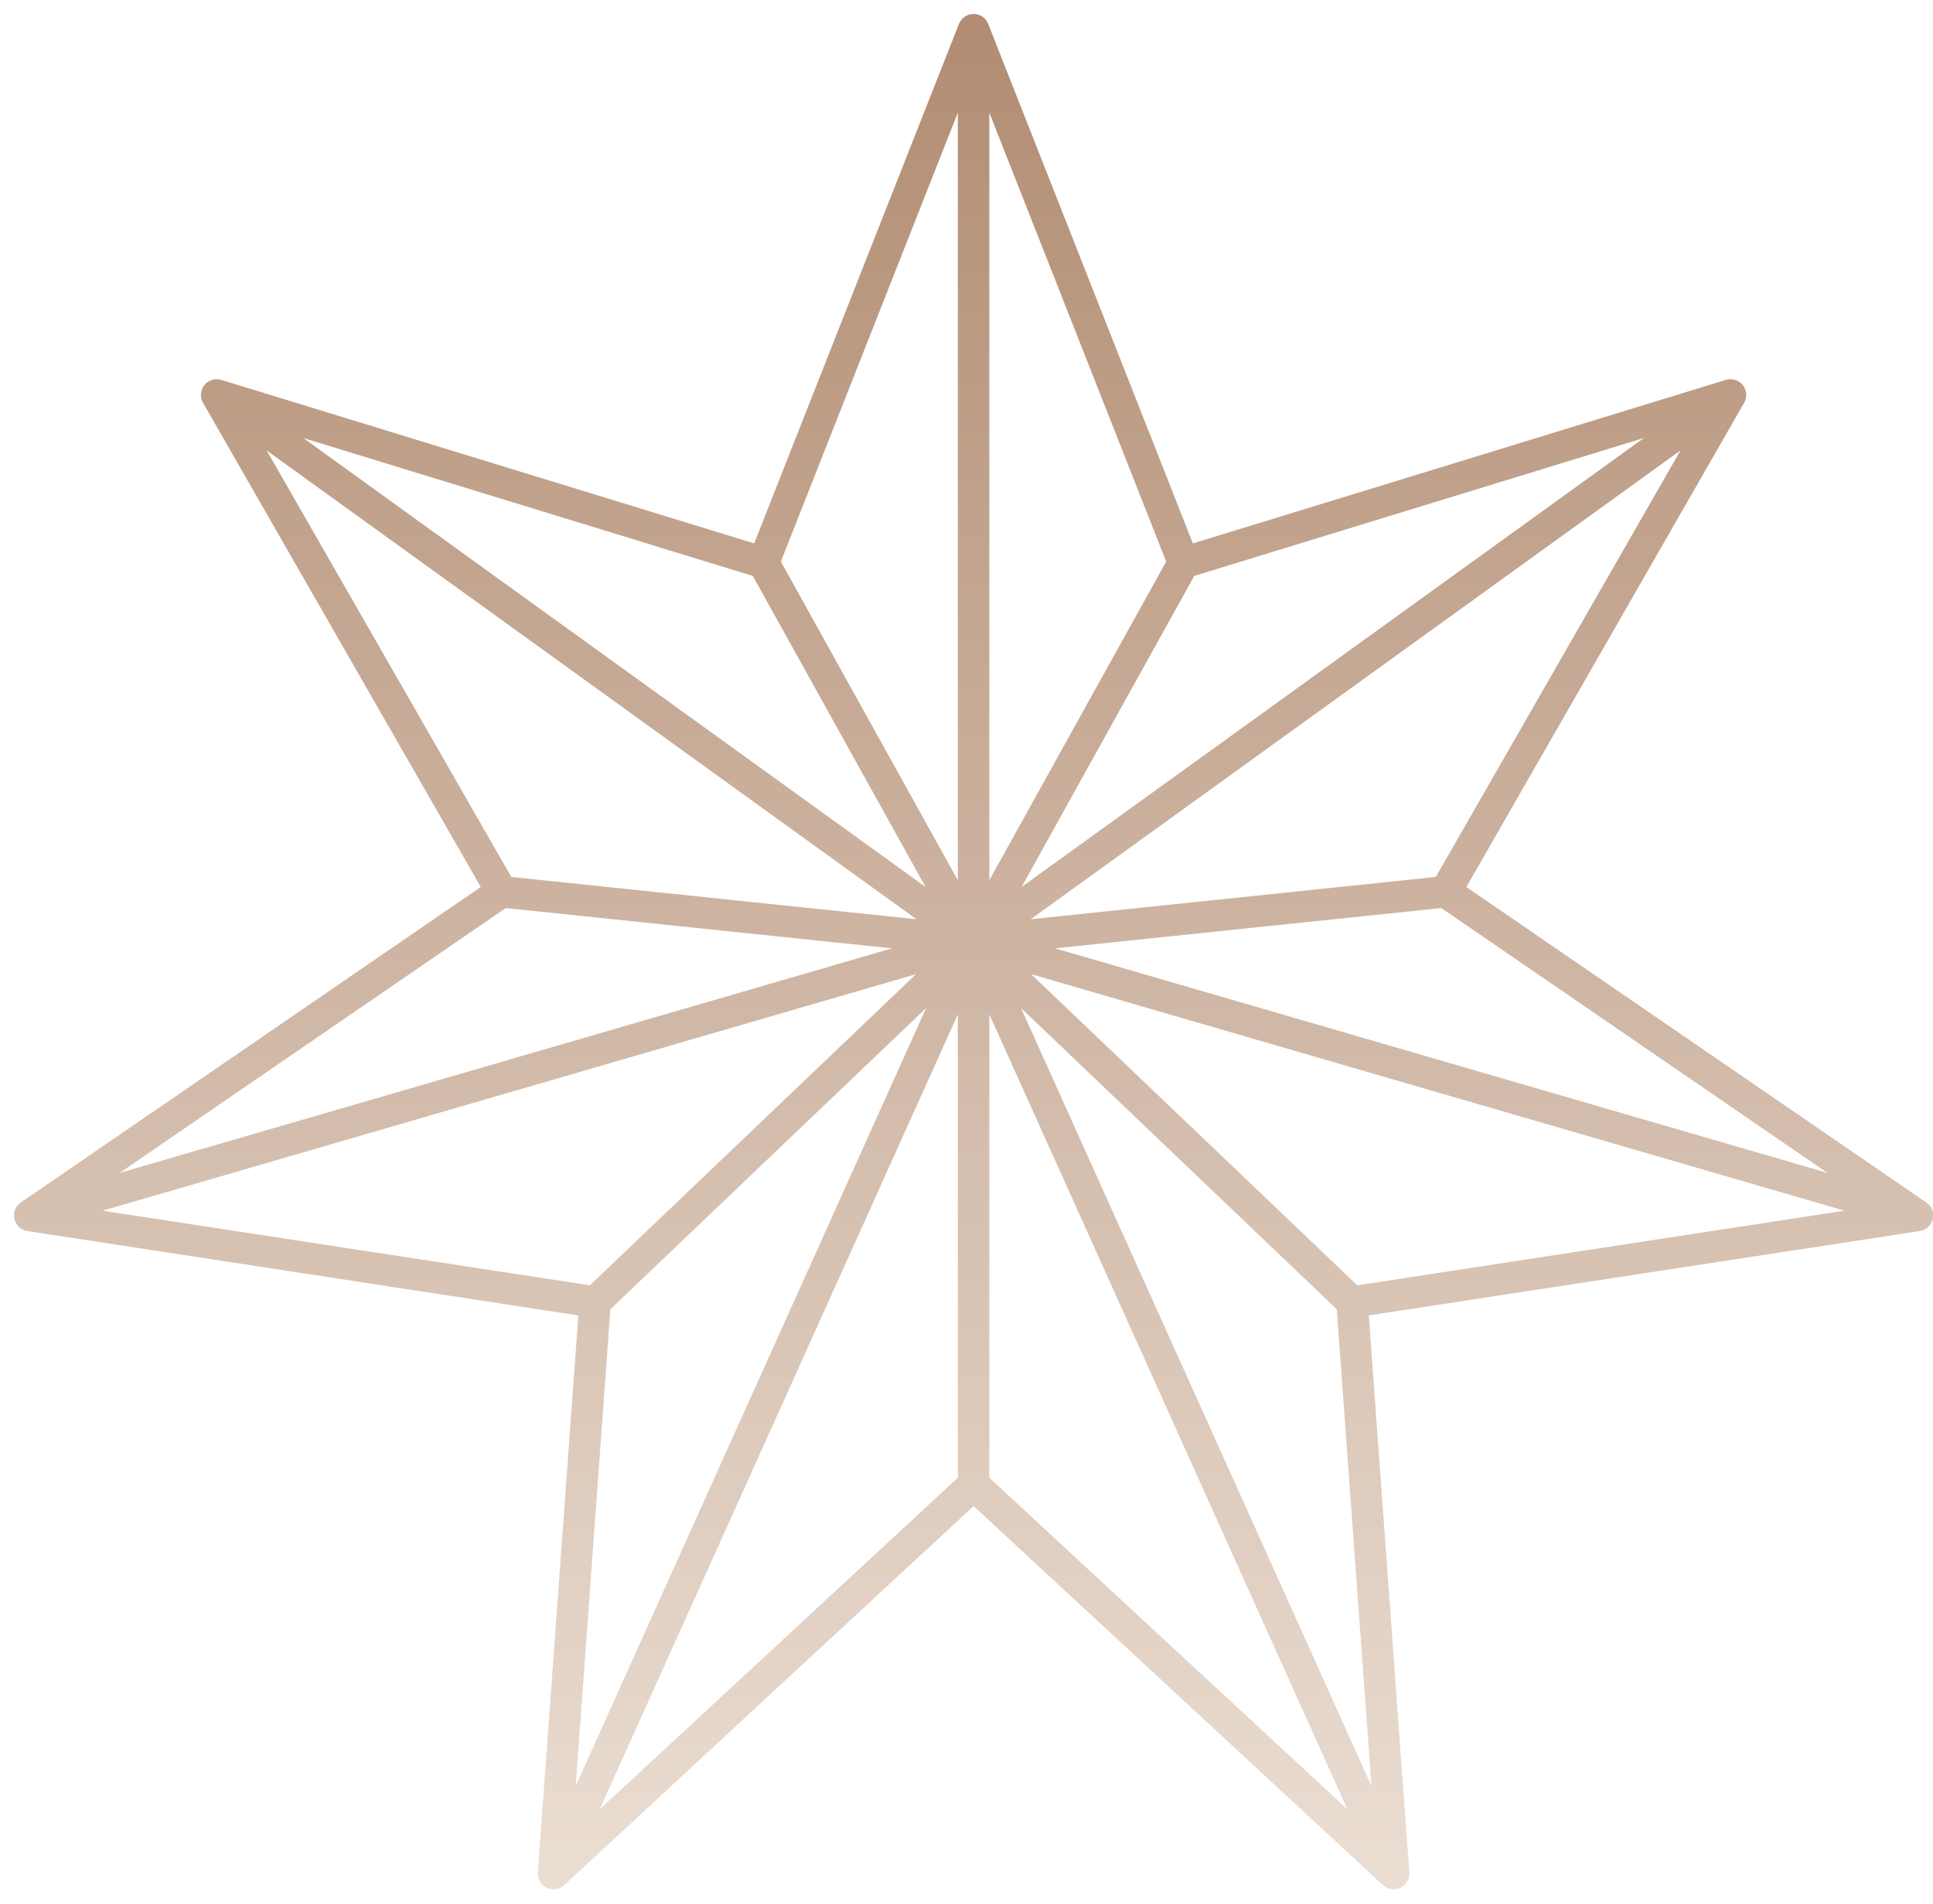 <svg width="65" height="64" viewBox="0 0 65 64" fill="none" xmlns="http://www.w3.org/2000/svg">
<path d="M32.738 1L39.799 18.919M32.738 1L25.674 18.919M32.738 1V31.637M39.799 18.919L58.19 13.278M39.799 18.919L32.738 31.637M58.19 13.278L48.606 29.981M58.19 13.278L32.738 31.637M48.606 29.981L64.475 40.864M48.606 29.981L32.738 31.637M64.475 40.864L45.464 43.775M64.475 40.864L32.738 31.637M45.464 43.775L46.862 62.988M45.464 43.775L32.738 31.637M46.862 62.988L32.738 49.913M46.862 62.988L32.738 31.637M32.738 49.913L18.613 62.988M32.738 49.913V31.637M18.613 62.988L20.012 43.775M18.613 62.988L32.738 31.637M20.012 43.775L1 40.864M20.012 43.775L32.738 31.637M1 40.864L16.869 29.981M1 40.864L32.738 31.637M16.869 29.981L7.286 13.278M16.869 29.981L32.738 31.637M7.286 13.278L25.674 18.919M7.286 13.278L32.738 31.637M25.674 18.919L32.738 31.637" stroke="url(#paint0_linear_218_107)" stroke-width="1.059" stroke-linecap="round" stroke-linejoin="round"/>
<defs>
<linearGradient id="paint0_linear_218_107" x1="32.738" y1="1" x2="32.738" y2="62.988" gradientUnits="userSpaceOnUse">
<stop stop-color="#B28D73"/>
<stop offset="1" stop-color="#EADDD2"/>
</linearGradient>
</defs>
</svg>
